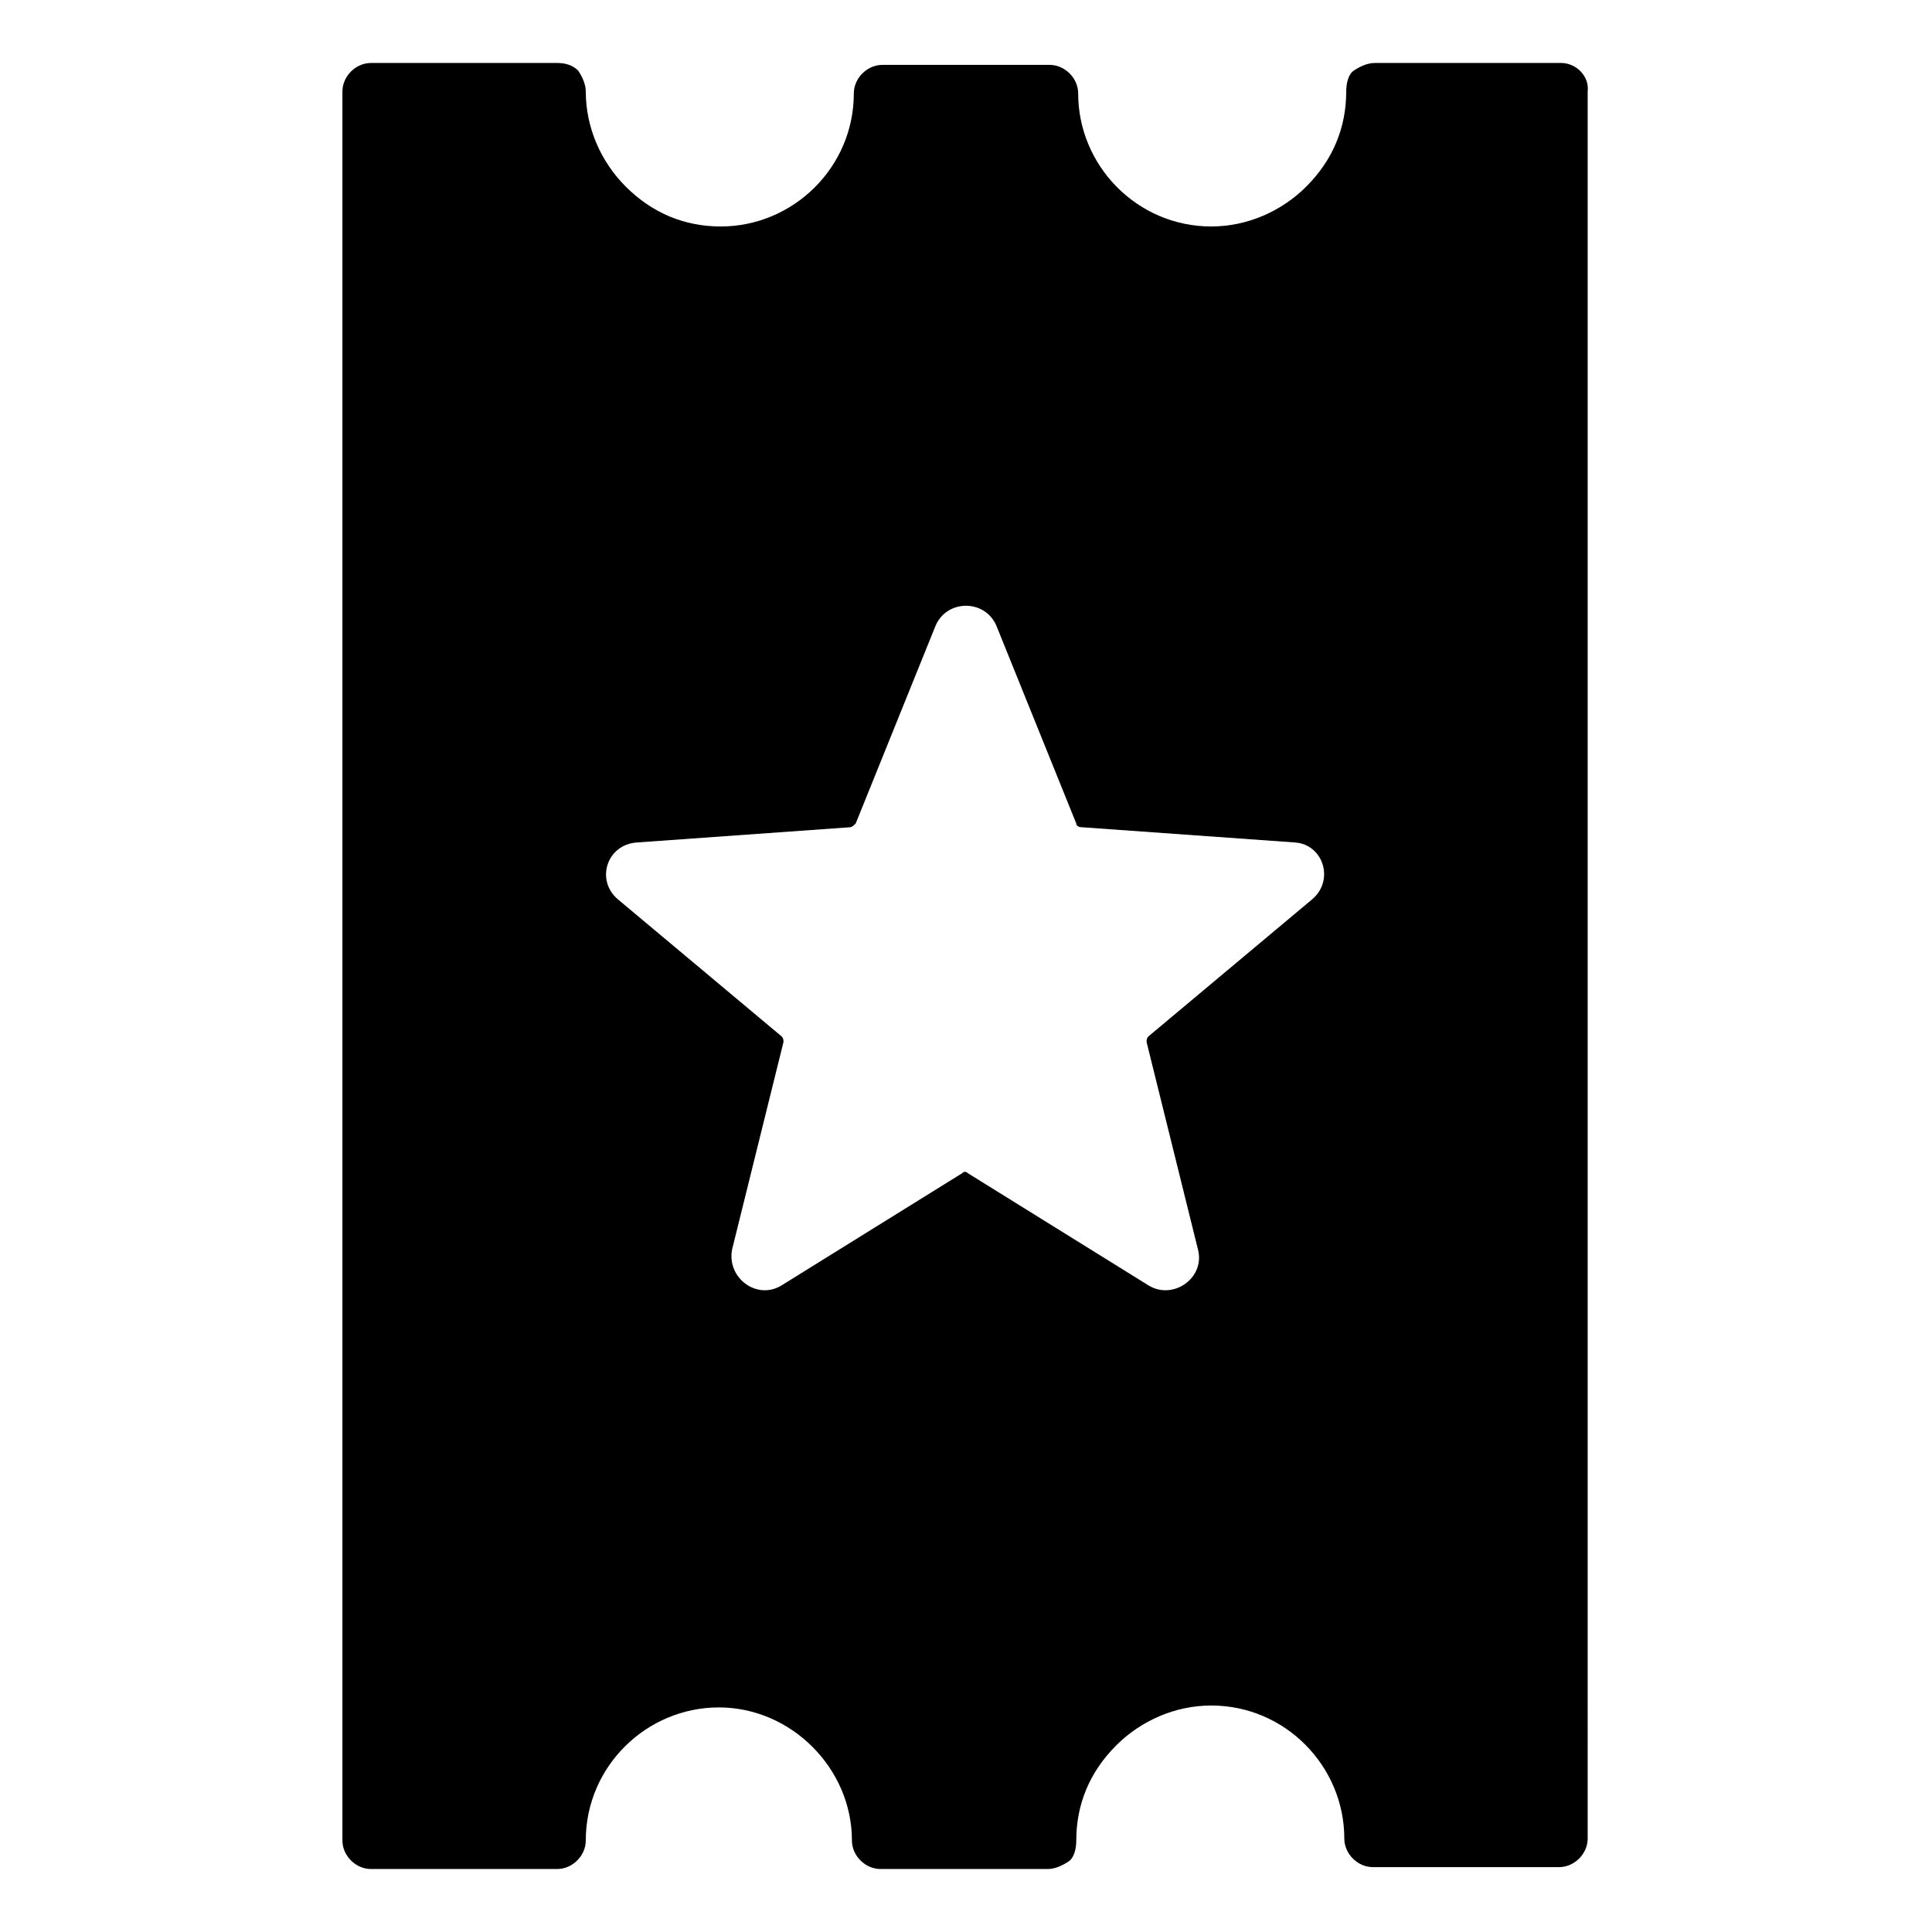 <?xml version="1.0" encoding="UTF-8"?>
<!-- Uploaded to: ICON Repo, www.svgrepo.com, Generator: ICON Repo Mixer Tools -->
<svg fill="#000000" width="800px" height="800px" version="1.1" viewBox="144 144 512 512" xmlns="http://www.w3.org/2000/svg">
 <path d="m557.69 160.69h-49.375c-2.016 0-4.031 1.008-5.543 2.016-1.508 1.008-2.012 3.527-2.012 5.543 0 9.574-3.527 18.137-10.578 25.191-6.551 6.551-15.617 10.578-25.191 10.578-19.648 0-35.266-16.121-35.266-35.266 0-4.031-3.527-7.559-7.559-7.559h-44.336c-4.031 0-7.559 3.527-7.559 7.559 0 19.648-16.121 35.266-35.266 35.266-9.574 0-18.137-3.527-25.191-10.578-6.551-6.551-10.578-15.617-10.578-25.191 0-2.016-1.008-4.031-2.016-5.543-1.512-1.512-3.527-2.016-5.543-2.016h-49.375c-4.031 0-7.559 3.527-7.559 7.559v463.5c0 4.031 3.527 7.559 7.559 7.559h49.375c4.031 0 7.559-3.527 7.559-7.559 0-19.648 16.121-35.266 35.266-35.266 19.145 0 35.266 16.121 35.266 35.266 0 4.031 3.527 7.559 7.559 7.559h44.336c2.016 0 4.031-1.008 5.543-2.016 1.512-1.008 2.016-3.527 2.016-5.543 0-9.574 3.527-18.137 10.578-25.191 6.551-6.551 15.617-10.578 25.191-10.578 19.648 0 35.266 16.121 35.266 35.266 0 4.031 3.527 7.559 7.559 7.559h49.375c4.031 0 7.559-3.527 7.559-7.559l-0.004-463c0.5-4.031-3.023-7.559-7.055-7.559zm-66 221.68-43.328 36.273c-0.504 0.504-0.504 1.008-0.504 1.512l13.602 54.914c2.016 7.559-6.551 13.602-13.098 9.574l-47.863-29.727c-0.504-0.504-1.008-0.504-1.512 0l-47.863 29.727c-6.551 4.031-14.609-2.016-13.098-9.574l13.605-54.91c0-0.504 0-1.008-0.504-1.512l-43.328-36.273c-6.047-5.039-3.023-14.609 5.039-15.113l56.426-4.031c0.504 0 1.008-0.504 1.512-1.008l21.16-52.395c3.023-7.055 13.098-7.055 16.121 0l21.16 52.395c0 0.504 0.504 1.008 1.512 1.008l56.426 4.031c7.559 0.5 10.582 10.074 4.535 15.109z"/>
</svg>